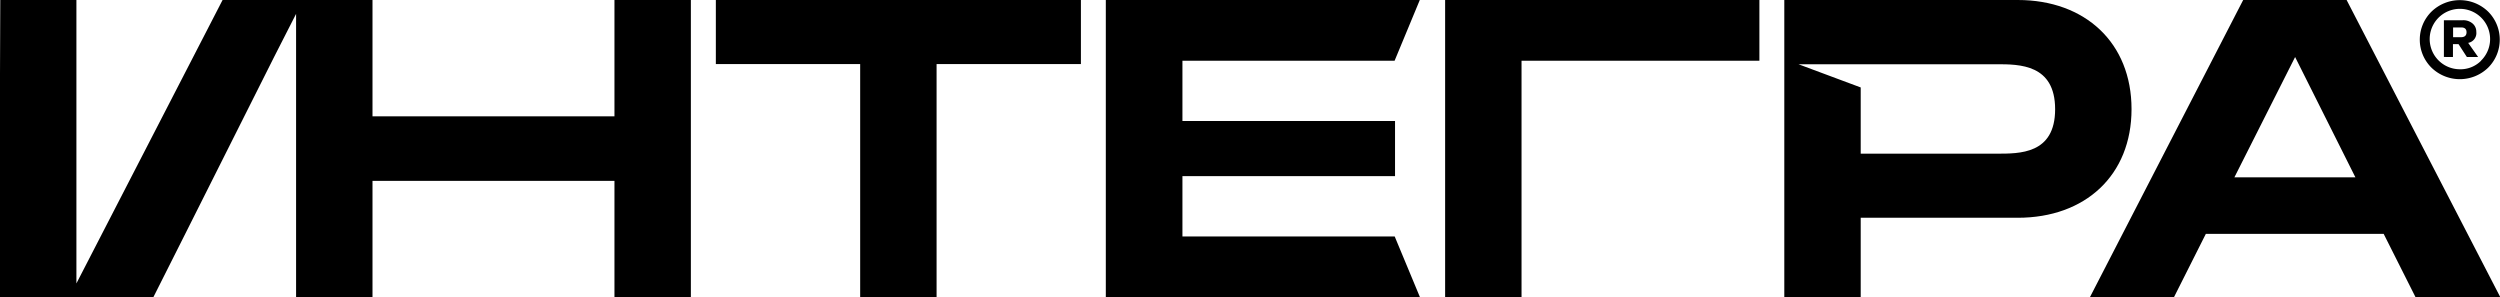 <?xml version="1.0" encoding="UTF-8"?> <svg xmlns="http://www.w3.org/2000/svg" id="Слой_1" data-name="Слой 1" viewBox="0 0 353.36 42"> <title>logo_rus_outline</title> <path d="M397.1,285.7H376.7v32.94H365.9V285.7H345.5v-9.06h51.6Z" transform="translate(-244.32 -276.64)"></path> <path d="M411.45,285.22v8.52H441.5v7.8H411.45v8.52h30l3.57,8.58h-44.4v-42H445l-3.56,8.58Z" transform="translate(-244.32 -276.64)"></path> <path d="M581.24,309.7H556.1l-4.5,8.94H539.72l21.66-42H576l21.72,42H585.74Zm-4-8-8.52-17-8.58,17Z" transform="translate(-244.32 -276.64)"></path> <path d="M459.38,285.22v8.52h0v7.8h0v8.52h0l0,8.58H448.58v-42H493v8.58Z" transform="translate(-244.32 -276.64)"></path> <polygon points="86.85 0 86.85 16.44 52.65 16.44 52.65 0 42.85 0 41.85 0 31.46 0 10.8 40.06 10.8 0 0.04 0 0 10.5 0 42 9.8 42 9.8 42 21.68 42 26.18 33.06 38.78 7.98 41.85 1.96 41.85 42 52.65 42 52.65 25.56 86.85 25.56 86.85 42 97.65 42 97.65 0 86.85 0"></polygon> <path d="M588,286.21a5.57,5.57,0,0,1,0-7.93,5.75,5.75,0,0,1,8,0,5.6,5.6,0,0,1,0,7.93,5.75,5.75,0,0,1-8,0Zm7-1a4.27,4.27,0,1,0-3,1.22A4.1,4.1,0,0,0,595,285.23Zm-5.25-.52V279.5h2.67a2,2,0,0,1,1.38.46,1.5,1.5,0,0,1,.53,1.19,1.4,1.4,0,0,1-1.15,1.55l1.41,2H593l-1.18-1.82h-.79v1.82Zm1.3-2.79h1.09q.81,0,.81-.7t-.79-.68h-1.11Z" transform="translate(-244.32 -276.64)"></path> <path d="M529.52,276.64h-33v42h10.8V307.42h22.2c9.54,0,16.08-6,16.08-15.36S539.06,276.64,529.52,276.64Zm-3,21.72h-19.2V289l-8.8-3.28h28c3.24,0,8.28,0,8.28,6.36S529.76,298.36,526.52,298.36Z" transform="translate(-244.32 -276.64)"></path> </svg> 